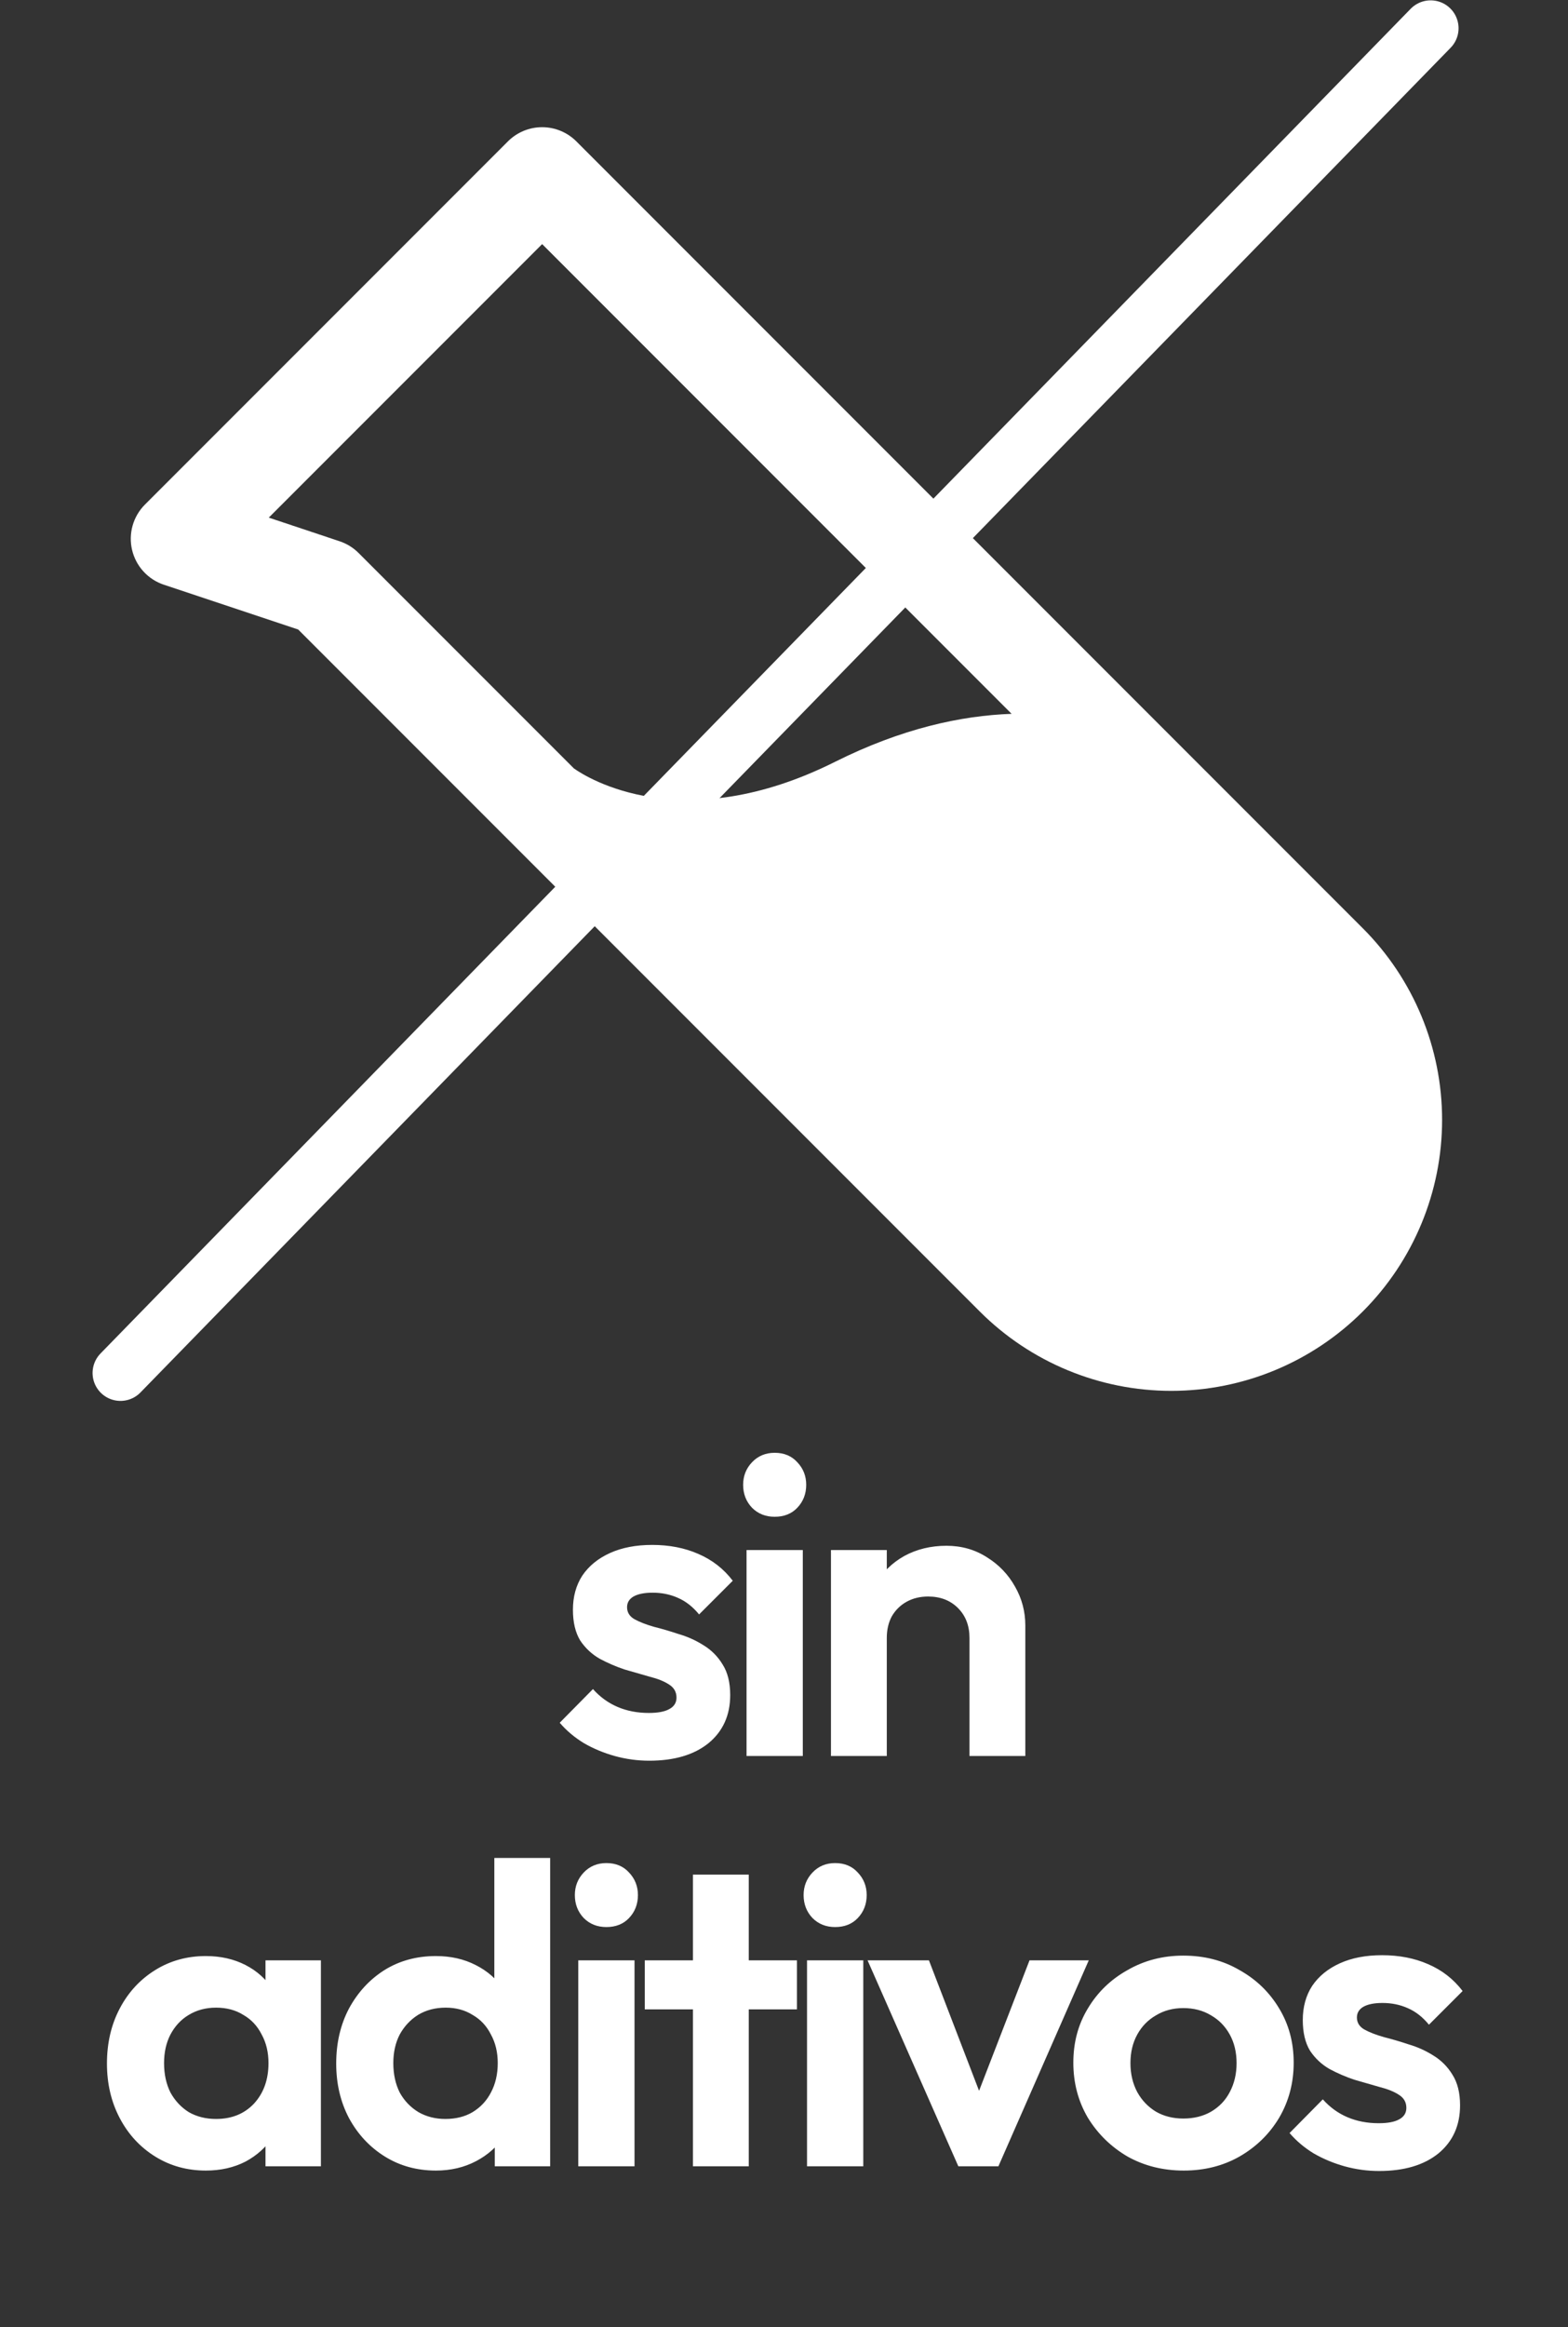 <svg xmlns="http://www.w3.org/2000/svg" fill="none" viewBox="0 0 149 221" height="221" width="149">
<rect x="0" y="0" width="149" height="221" fill="#333333" stroke="none"/>
<path fill="white" d="M19.559 206.14C17.777 206.14 16.17 205.695 14.739 204.804C13.308 203.913 12.188 202.697 11.378 201.158C10.568 199.619 10.163 197.891 10.163 195.974C10.163 194.03 10.568 192.288 11.378 190.749C12.188 189.21 13.308 187.995 14.739 187.104C16.17 186.213 17.777 185.768 19.559 185.768C20.963 185.768 22.219 186.051 23.326 186.618C24.433 187.185 25.31 187.982 25.958 189.008C26.633 190.007 26.998 191.141 27.052 192.41V199.457C26.998 200.753 26.633 201.901 25.958 202.9C25.31 203.899 24.433 204.696 23.326 205.29C22.219 205.857 20.963 206.14 19.559 206.14ZM20.531 201.239C22.016 201.239 23.218 200.753 24.136 199.781C25.054 198.782 25.513 197.5 25.513 195.934C25.513 194.908 25.297 194.003 24.865 193.22C24.46 192.41 23.879 191.789 23.123 191.357C22.394 190.898 21.53 190.668 20.531 190.668C19.559 190.668 18.695 190.898 17.939 191.357C17.21 191.789 16.629 192.41 16.197 193.22C15.792 194.003 15.59 194.908 15.59 195.934C15.59 196.987 15.792 197.918 16.197 198.728C16.629 199.511 17.21 200.132 17.939 200.591C18.695 201.023 19.559 201.239 20.531 201.239ZM25.229 205.735V200.47L26.08 195.691L25.229 190.992V186.173H30.494V205.735H25.229ZM41.426 206.14C39.617 206.14 37.996 205.695 36.565 204.804C35.134 203.913 34 202.697 33.163 201.158C32.353 199.619 31.948 197.891 31.948 195.974C31.948 194.03 32.353 192.288 33.163 190.749C34 189.21 35.121 187.995 36.525 187.104C37.956 186.213 39.59 185.768 41.426 185.768C42.83 185.768 44.085 186.051 45.192 186.618C46.326 187.185 47.231 187.982 47.906 189.008C48.608 190.007 48.986 191.141 49.04 192.41V199.376C48.986 200.645 48.621 201.793 47.946 202.819C47.271 203.845 46.367 204.655 45.233 205.249C44.099 205.843 42.83 206.14 41.426 206.14ZM42.317 201.239C43.316 201.239 44.18 201.023 44.909 200.591C45.665 200.132 46.245 199.511 46.65 198.728C47.082 197.918 47.298 196.987 47.298 195.934C47.298 194.908 47.082 194.003 46.65 193.22C46.245 192.41 45.665 191.789 44.909 191.357C44.18 190.898 43.329 190.668 42.357 190.668C41.358 190.668 40.481 190.898 39.724 191.357C38.995 191.816 38.415 192.437 37.983 193.22C37.578 194.003 37.375 194.908 37.375 195.934C37.375 196.987 37.578 197.918 37.983 198.728C38.415 199.511 39.009 200.132 39.765 200.591C40.521 201.023 41.372 201.239 42.317 201.239ZM52.28 205.735H47.015V200.47L47.865 195.691L46.974 190.992V176.452H52.28V205.735ZM54.949 205.735V186.173H60.295V205.735H54.949ZM57.622 183.014C56.758 183.014 56.042 182.73 55.475 182.163C54.908 181.569 54.625 180.84 54.625 179.976C54.625 179.139 54.908 178.423 55.475 177.829C56.042 177.235 56.758 176.938 57.622 176.938C58.513 176.938 59.228 177.235 59.769 177.829C60.336 178.423 60.619 179.139 60.619 179.976C60.619 180.84 60.336 181.569 59.769 182.163C59.228 182.73 58.513 183.014 57.622 183.014ZM65.846 205.735V178.032H71.151V205.735H65.846ZM61.269 190.83V186.173H75.728V190.83H61.269ZM76.687 205.735V186.173H82.033V205.735H76.687ZM79.36 183.014C78.496 183.014 77.781 182.73 77.213 182.163C76.646 181.569 76.363 180.84 76.363 179.976C76.363 179.139 76.646 178.423 77.213 177.829C77.781 177.235 78.496 176.938 79.36 176.938C80.251 176.938 80.967 177.235 81.507 177.829C82.074 178.423 82.357 179.139 82.357 179.976C82.357 180.84 82.074 181.569 81.507 182.163C80.967 182.73 80.251 183.014 79.36 183.014ZM91.067 205.735L82.44 186.173H88.272L94.469 202.292H91.594L97.831 186.173H103.461L94.874 205.735H91.067ZM112.484 206.14C110.513 206.14 108.731 205.695 107.138 204.804C105.572 203.886 104.316 202.657 103.371 201.118C102.453 199.552 101.994 197.81 101.994 195.893C101.994 193.976 102.453 192.261 103.371 190.749C104.289 189.21 105.545 187.995 107.138 187.104C108.731 186.186 110.499 185.727 112.443 185.727C114.442 185.727 116.224 186.186 117.79 187.104C119.383 187.995 120.638 189.21 121.556 190.749C122.474 192.261 122.933 193.976 122.933 195.893C122.933 197.81 122.474 199.552 121.556 201.118C120.638 202.657 119.383 203.886 117.79 204.804C116.224 205.695 114.455 206.14 112.484 206.14ZM112.443 201.199C113.443 201.199 114.32 200.983 115.076 200.551C115.859 200.092 116.453 199.471 116.858 198.688C117.29 197.878 117.506 196.96 117.506 195.934C117.506 194.908 117.29 194.003 116.858 193.22C116.426 192.437 115.832 191.829 115.076 191.397C114.32 190.938 113.443 190.709 112.443 190.709C111.471 190.709 110.607 190.938 109.851 191.397C109.095 191.829 108.501 192.437 108.069 193.22C107.637 194.003 107.421 194.908 107.421 195.934C107.421 196.96 107.637 197.878 108.069 198.688C108.501 199.471 109.095 200.092 109.851 200.551C110.607 200.983 111.471 201.199 112.443 201.199ZM131.047 206.181C129.94 206.181 128.847 206.032 127.767 205.735C126.714 205.438 125.742 205.033 124.851 204.52C123.96 203.98 123.19 203.332 122.542 202.576L125.701 199.376C126.376 200.132 127.159 200.699 128.05 201.077C128.941 201.455 129.927 201.644 131.007 201.644C131.871 201.644 132.519 201.523 132.951 201.28C133.41 201.037 133.64 200.672 133.64 200.186C133.64 199.646 133.397 199.228 132.911 198.931C132.452 198.634 131.844 198.391 131.088 198.202C130.332 197.986 129.535 197.756 128.698 197.513C127.888 197.243 127.105 196.906 126.349 196.501C125.593 196.069 124.972 195.488 124.486 194.759C124.027 194.003 123.798 193.031 123.798 191.843C123.798 190.601 124.095 189.521 124.689 188.603C125.31 187.685 126.187 186.969 127.321 186.456C128.455 185.943 129.792 185.687 131.331 185.687C132.951 185.687 134.409 185.97 135.705 186.537C137.028 187.104 138.122 187.955 138.986 189.089L135.786 192.288C135.192 191.559 134.517 191.033 133.761 190.709C133.032 190.385 132.236 190.223 131.371 190.223C130.588 190.223 129.981 190.344 129.549 190.587C129.144 190.83 128.941 191.168 128.941 191.6C128.941 192.086 129.171 192.464 129.63 192.734C130.116 193.004 130.737 193.247 131.493 193.463C132.249 193.652 133.032 193.882 133.842 194.152C134.679 194.395 135.462 194.746 136.191 195.205C136.947 195.664 137.555 196.271 138.014 197.027C138.5 197.783 138.743 198.755 138.743 199.943C138.743 201.86 138.054 203.386 136.677 204.52C135.3 205.627 133.424 206.181 131.047 206.181Z"></path>
<path fill="white" d="M61.693 167.216C60.586 167.216 59.492 167.067 58.412 166.77C57.359 166.473 56.387 166.068 55.496 165.555C54.605 165.015 53.835 164.367 53.187 163.611L56.346 160.412C57.021 161.168 57.804 161.735 58.695 162.113C59.587 162.491 60.572 162.68 61.652 162.68C62.516 162.68 63.164 162.558 63.596 162.315C64.055 162.072 64.285 161.708 64.285 161.222C64.285 160.682 64.042 160.263 63.556 159.966C63.097 159.669 62.489 159.426 61.733 159.237C60.977 159.021 60.181 158.792 59.343 158.549C58.533 158.278 57.75 157.941 56.994 157.536C56.238 157.104 55.617 156.523 55.131 155.794C54.672 155.038 54.443 154.066 54.443 152.878C54.443 151.636 54.74 150.556 55.334 149.638C55.955 148.72 56.832 148.005 57.966 147.491C59.1 146.978 60.437 146.722 61.976 146.722C63.596 146.722 65.054 147.005 66.35 147.572C67.673 148.14 68.767 148.99 69.631 150.124L66.431 153.324C65.837 152.595 65.162 152.068 64.406 151.744C63.677 151.42 62.881 151.258 62.017 151.258C61.234 151.258 60.626 151.38 60.194 151.623C59.789 151.866 59.587 152.203 59.587 152.635C59.587 153.121 59.816 153.499 60.275 153.769C60.761 154.039 61.382 154.282 62.138 154.498C62.894 154.687 63.677 154.917 64.487 155.187C65.324 155.43 66.107 155.781 66.836 156.24C67.592 156.699 68.2 157.306 68.659 158.062C69.145 158.819 69.388 159.791 69.388 160.979C69.388 162.896 68.699 164.421 67.322 165.555C65.945 166.662 64.069 167.216 61.693 167.216ZM70.941 166.77V147.208H76.287V166.77H70.941ZM73.614 144.049C72.75 144.049 72.034 143.765 71.467 143.198C70.9 142.604 70.617 141.875 70.617 141.011C70.617 140.174 70.9 139.459 71.467 138.865C72.034 138.271 72.75 137.974 73.614 137.974C74.505 137.974 75.22 138.271 75.76 138.865C76.327 139.459 76.611 140.174 76.611 141.011C76.611 141.875 76.327 142.604 75.76 143.198C75.22 143.765 74.505 144.049 73.614 144.049ZM92.125 166.77V155.551C92.125 154.39 91.76 153.445 91.031 152.716C90.302 151.987 89.357 151.623 88.196 151.623C87.44 151.623 86.765 151.785 86.171 152.109C85.577 152.433 85.105 152.892 84.754 153.486C84.43 154.08 84.268 154.768 84.268 155.551L82.202 154.498C82.202 152.959 82.526 151.623 83.174 150.489C83.849 149.328 84.767 148.423 85.928 147.775C87.116 147.127 88.453 146.803 89.938 146.803C91.369 146.803 92.651 147.167 93.786 147.897C94.92 148.599 95.811 149.53 96.459 150.691C97.107 151.825 97.431 153.054 97.431 154.377V166.77H92.125ZM78.962 166.77V147.208H84.268V166.77H78.962Z"></path>
<path fill="white" d="M13.774 47.918L48.265 13.427C49.127 12.565 50.297 12.08 51.517 12.08C52.736 12.08 53.906 12.565 54.769 13.427L114.523 73.182L114.53 73.188L129.499 88.157C134.325 92.984 137.037 99.53 137.036 106.355C137.036 113.181 134.325 119.727 129.499 124.553C124.672 129.379 118.126 132.091 111.301 132.091C104.475 132.091 97.929 129.379 93.103 124.553L48.295 79.745L48.287 79.737L28.338 59.788L15.572 55.532C14.828 55.285 14.16 54.851 13.631 54.272C13.102 53.694 12.73 52.989 12.55 52.226C12.37 51.464 12.388 50.667 12.602 49.913C12.816 49.159 13.22 48.472 13.774 47.918ZM32.276 51.406C32.954 51.632 33.569 52.012 34.074 52.517L54.538 72.98C55.772 73.854 64.825 79.614 79.352 72.35C85.675 69.188 91.315 67.963 96.127 67.793L51.517 23.183L25.539 49.16L32.276 51.406Z"></path>
<path stroke-linecap="round" stroke-width="5.302" stroke="white" d="M135.949 2.684L11.448 130.394"></path>
</svg>
